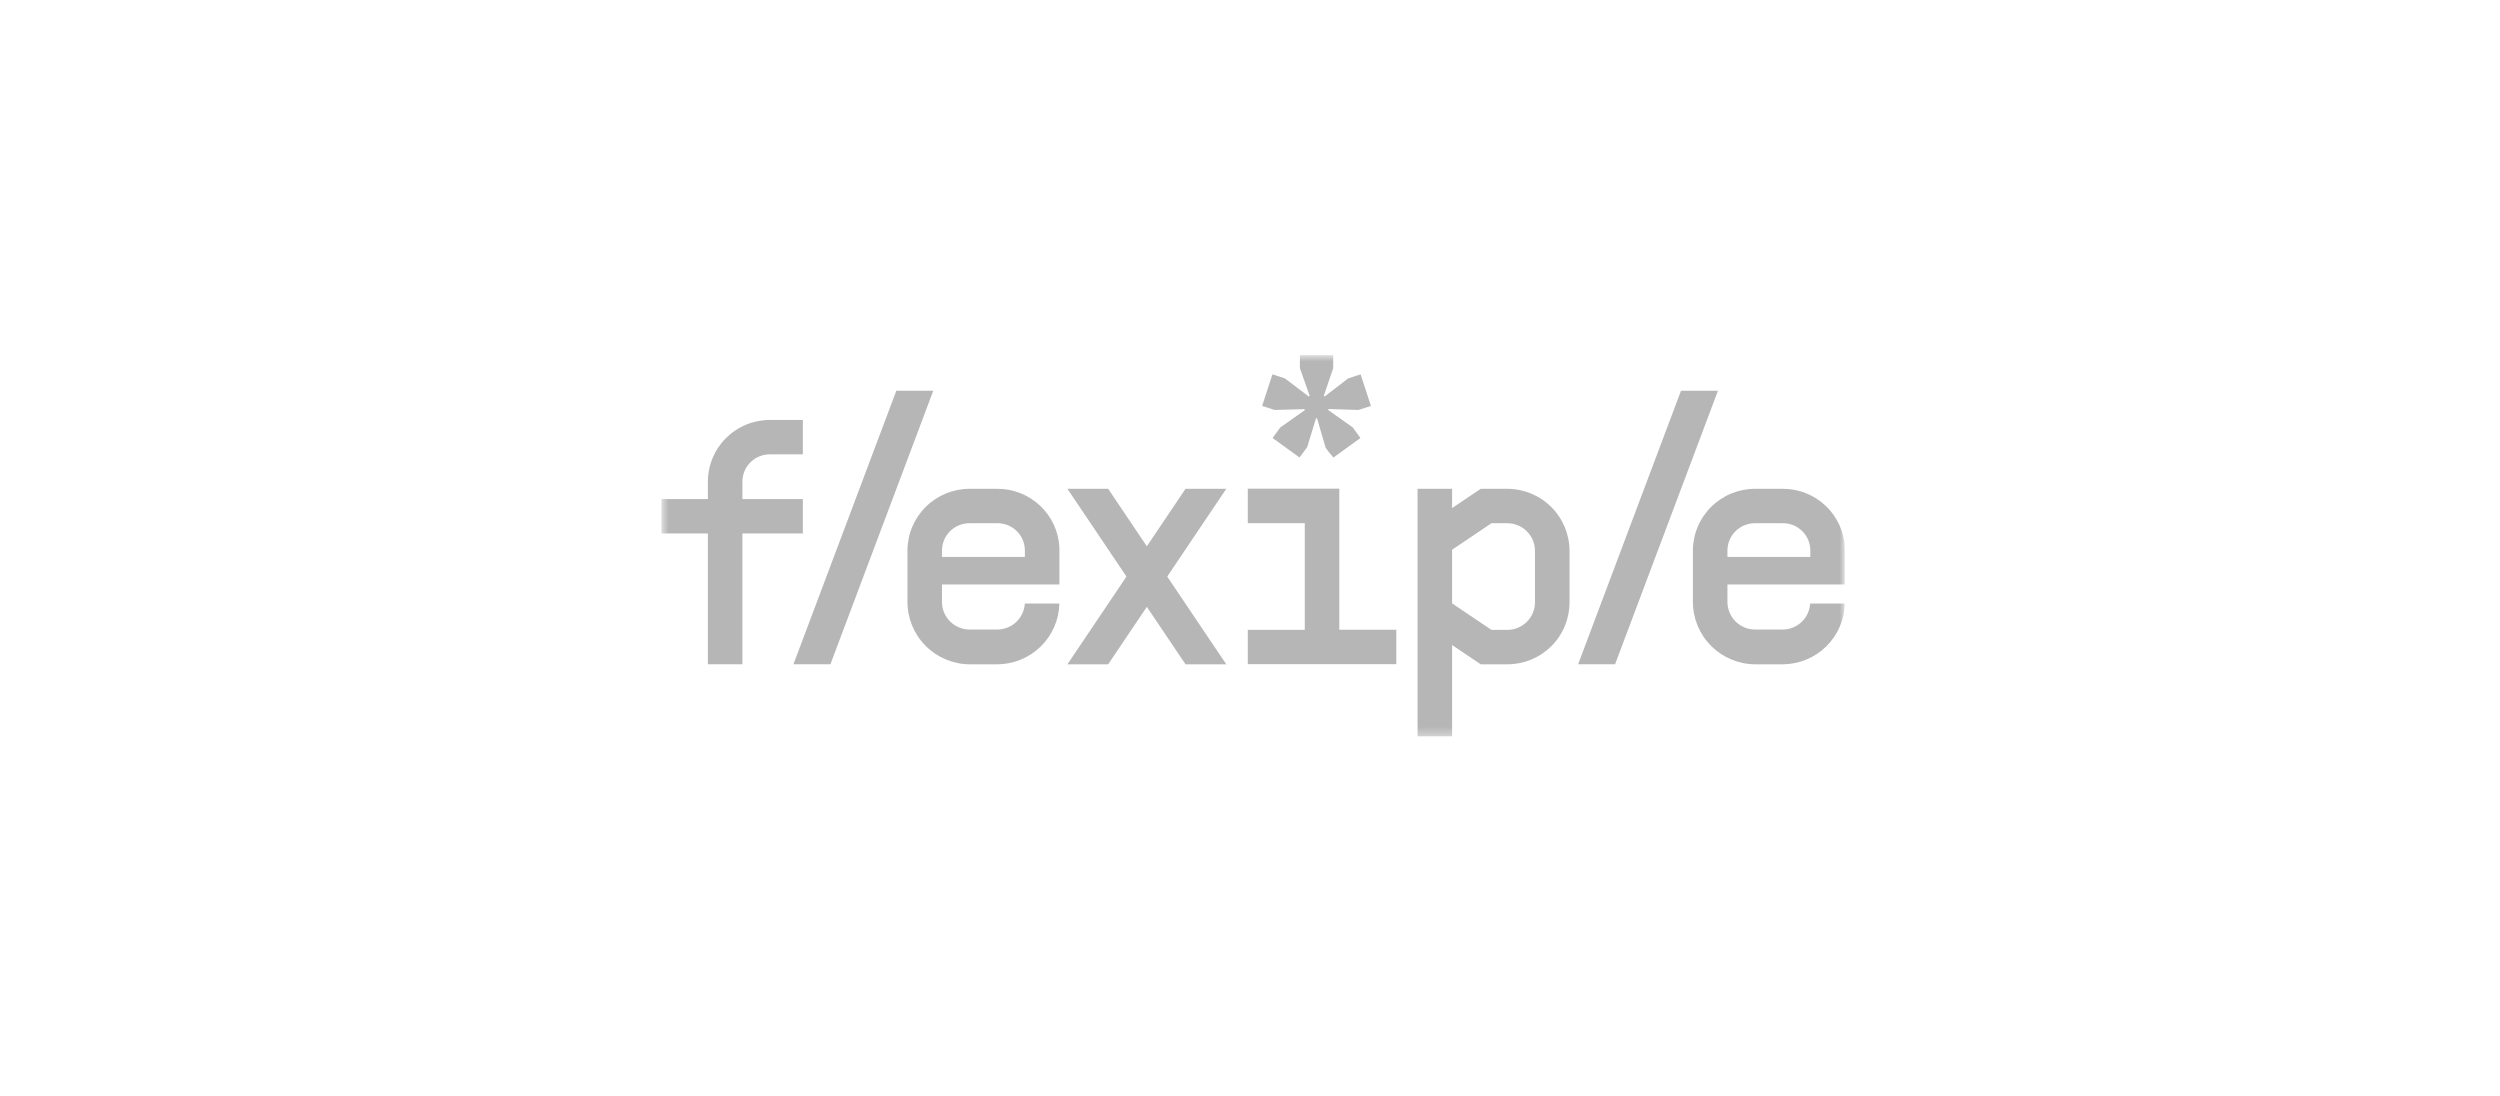 <svg xmlns="http://www.w3.org/2000/svg" width="301" height="132" viewBox="0 0 301 132" fill="none"><g clip-path="url(#clip0_1423_458)"><mask id="mask0_1423_458" style="mask-type:luminance" maskUnits="userSpaceOnUse" x="79" y="42" width="144" height="47"><path d="M222.113 42.751H79.613V88.68H222.113V42.751Z" fill="white"></path></mask><g mask="url(#mask0_1423_458)"><path d="M92.712 50.562H96.663V54.704H92.712C92.274 54.7 91.839 54.782 91.434 54.947C91.028 55.112 90.66 55.356 90.35 55.665C90.041 55.973 89.796 56.34 89.63 56.744C89.465 57.148 89.382 57.581 89.386 58.017V60.091H96.663V64.233H89.386V79.981H85.228V64.233H79.613V60.091H85.228V58.017C85.226 57.038 85.418 56.067 85.793 55.161C86.168 54.255 86.719 53.432 87.414 52.739C88.11 52.047 88.936 51.498 89.845 51.124C90.754 50.75 91.728 50.559 92.712 50.562Z" fill="#B6B6B6"></path><path d="M135.626 69.418L128.516 58.852H133.422L138.08 65.772L142.738 58.852H147.644L140.534 69.418L147.644 79.984H142.738L138.08 73.064L133.422 79.984H128.516L135.626 69.418Z" fill="#B6B6B6"></path><path d="M150.234 75.832H157.096V62.989H150.234V58.834H161.254V75.821H168.116V79.966H150.234V75.832Z" fill="#B6B6B6"></path><path d="M174.832 77.663V88.684H170.672V58.852H174.832V61.172L178.282 58.852H181.485C183.468 58.858 185.369 59.646 186.771 61.043C188.174 62.44 188.964 64.334 188.971 66.31V72.525C188.971 73.505 188.778 74.475 188.402 75.38C188.026 76.285 187.475 77.108 186.779 77.8C186.084 78.493 185.259 79.042 184.35 79.417C183.442 79.792 182.468 79.984 181.485 79.984H178.282L174.832 77.663ZM179.573 75.839H181.485C182.366 75.836 183.21 75.486 183.834 74.865C184.457 74.245 184.808 73.403 184.811 72.525V66.31C184.808 65.432 184.457 64.591 183.834 63.97C183.21 63.349 182.366 62.999 181.485 62.996H179.573L174.832 66.185V72.648L179.573 75.839Z" fill="#B6B6B6"></path><path d="M202.392 47.047L190.004 79.981H194.453L206.841 47.047H202.392Z" fill="#B6B6B6"></path><path d="M107.916 47.047L95.531 79.981H99.981L112.366 47.047H107.916Z" fill="#B6B6B6"></path><path d="M163.799 52.735L162.871 51.462L159.918 49.367L159.96 49.242L163.558 49.36L165.059 48.874L163.819 45.073L162.318 45.559L159.492 47.733L159.387 47.656L160.518 44.323V42.751H156.507V44.323L157.686 47.663L157.578 47.742L154.7 45.559L153.199 45.073L151.961 48.874L153.462 49.36L157.06 49.259L157.102 49.384L154.147 51.462L153.221 52.735L156.465 55.084L157.394 53.813L158.443 50.37H158.575L159.604 53.901L160.015 54.463L160.548 55.088L163.799 52.735Z" fill="#B6B6B6"></path><path d="M123.388 72.663C123.34 73.509 122.969 74.304 122.353 74.887C121.736 75.469 120.919 75.795 120.069 75.798H116.743C115.861 75.796 115.016 75.446 114.392 74.825C113.768 74.204 113.416 73.363 113.413 72.484V70.371H127.552V65.896C127.451 63.989 126.618 62.194 125.224 60.882C123.83 59.57 121.984 58.843 120.067 58.852H116.743C115.76 58.851 114.786 59.044 113.878 59.418C112.97 59.793 112.144 60.342 111.449 61.035C110.754 61.727 110.202 62.55 109.826 63.455C109.45 64.36 109.257 65.33 109.258 66.31V72.484C109.262 74.465 110.05 76.364 111.452 77.768C112.854 79.172 114.755 79.969 116.743 79.984H120.069C122.027 79.976 123.905 79.206 125.303 77.839C126.7 76.471 127.506 74.614 127.55 72.663H123.388ZM113.413 66.31C113.411 65.874 113.496 65.442 113.662 65.038C113.829 64.635 114.074 64.269 114.383 63.961C114.693 63.653 115.06 63.408 115.465 63.242C115.87 63.077 116.303 62.992 116.741 62.994H120.067C120.505 62.989 120.94 63.072 121.346 63.237C121.752 63.402 122.12 63.646 122.43 63.955C122.74 64.264 122.985 64.631 123.151 65.035C123.316 65.44 123.399 65.873 123.395 66.31V67.056H113.413V66.31Z" fill="#B6B6B6"></path><path d="M214.638 58.852H211.31C210.326 58.851 209.352 59.044 208.444 59.418C207.535 59.793 206.711 60.342 206.015 61.035C205.32 61.727 204.769 62.55 204.393 63.455C204.016 64.36 203.823 65.33 203.824 66.31V72.484C203.829 74.464 204.617 76.363 206.019 77.767C207.421 79.172 209.322 79.968 211.31 79.984H214.638C216.595 79.976 218.473 79.206 219.87 77.838C221.267 76.471 222.074 74.614 222.116 72.663H217.946C217.898 73.508 217.527 74.303 216.911 74.886C216.295 75.468 215.477 75.794 214.628 75.798H211.31C210.429 75.795 209.584 75.445 208.961 74.824C208.338 74.203 207.986 73.362 207.984 72.484V70.371H222.121V65.896C222.019 63.989 221.186 62.194 219.794 60.883C218.4 59.571 216.554 58.844 214.638 58.852ZM217.962 67.056H207.984V66.31C207.981 65.874 208.066 65.442 208.232 65.039C208.398 64.635 208.643 64.269 208.953 63.961C209.262 63.653 209.629 63.408 210.034 63.242C210.438 63.077 210.871 62.992 211.31 62.994H214.638C215.076 62.99 215.51 63.072 215.916 63.238C216.321 63.403 216.689 63.647 216.999 63.956C217.309 64.264 217.554 64.632 217.72 65.036C217.885 65.44 217.967 65.873 217.962 66.31V67.056Z" fill="#B6B6B6"></path></g></g><defs><clipPath id="clip0_1423_458"><rect width="142.5" height="45.93" fill="white" transform="translate(79.617 42.75)"></rect></clipPath></defs></svg>